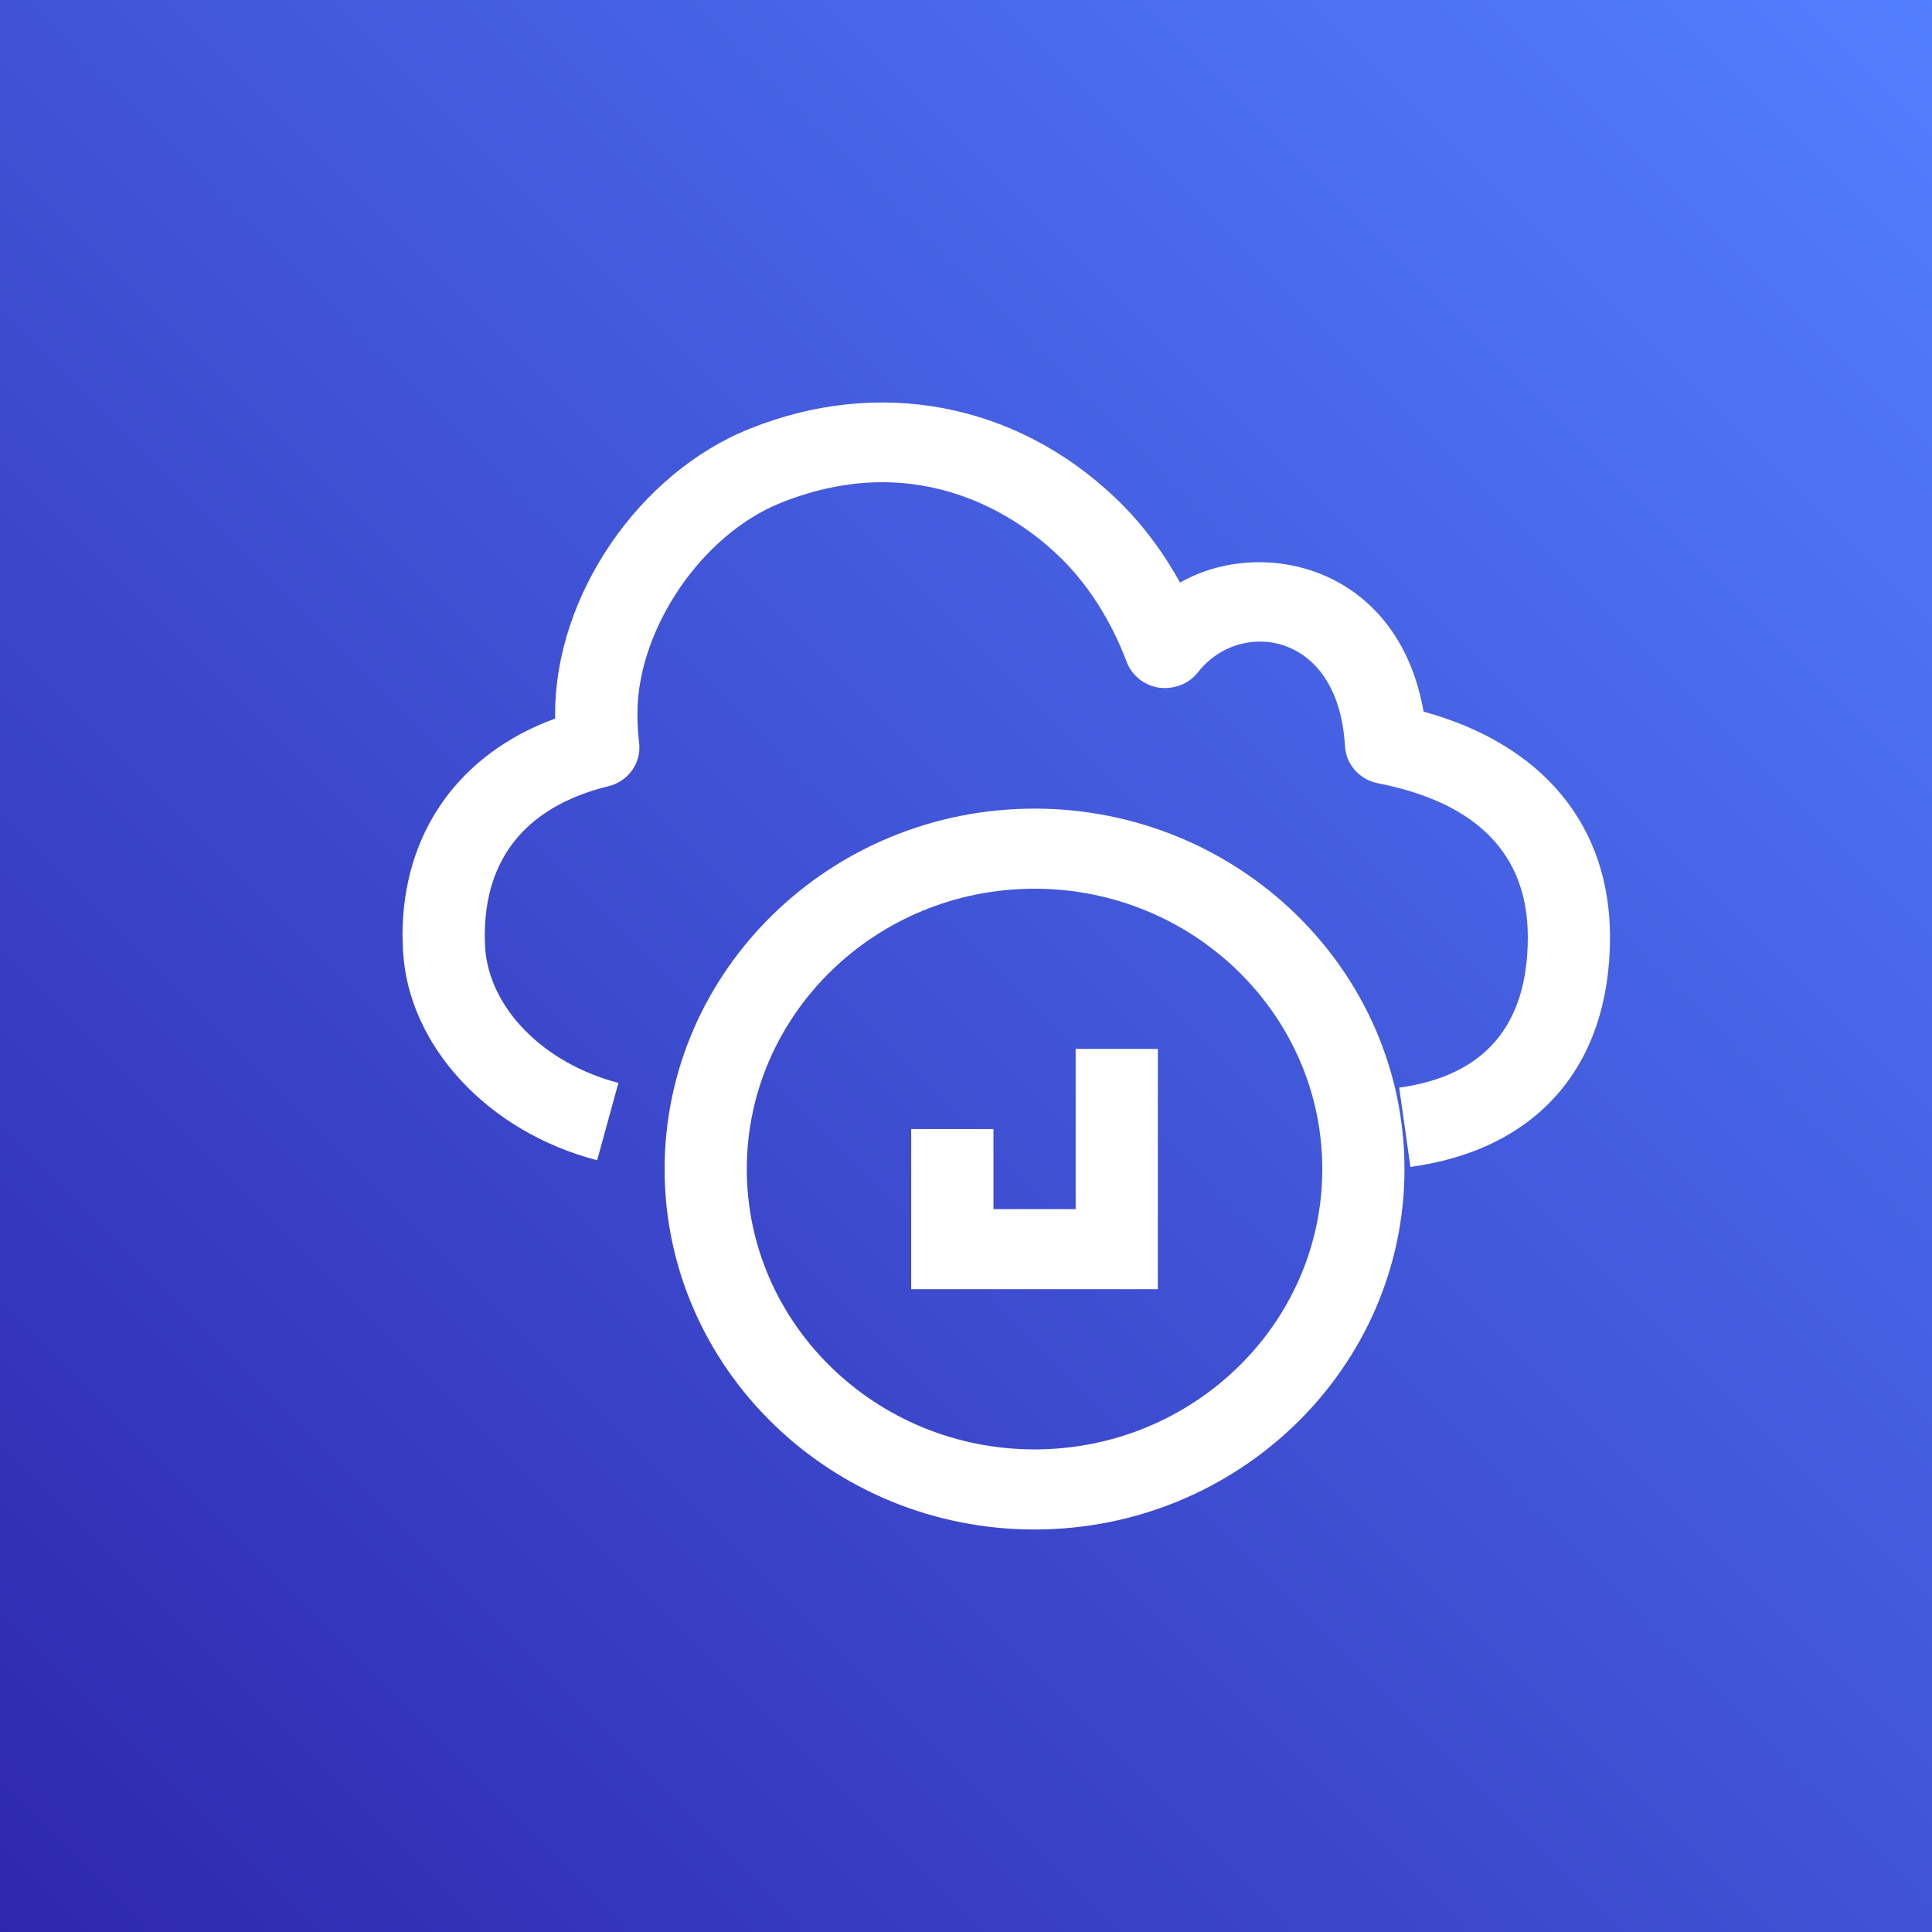 <?xml version="1.0" encoding="UTF-8"?>
<svg width="24px" height="24px" viewBox="0 0 24 24" version="1.1" xmlns="http://www.w3.org/2000/svg" xmlns:xlink="http://www.w3.org/1999/xlink">
    <rect x="0" y="0" width="24" height="24" fill="#333333" stroke="none"/>
    <!-- Generator: Sketch 64 (93537) - https://sketch.com -->
    <title>Icon-Architecture/16/Arch_AWS-X-Ray_16</title>
    <desc>Created with Sketch.</desc>
    <defs>
        <linearGradient x1="0%" y1="100%" x2="100%" y2="0%" id="linearGradient-1">
            <stop stop-color="#2E27AD" offset="0%"></stop>
            <stop stop-color="#527FFF" offset="100%"></stop>
        </linearGradient>
    </defs>
    <g id="Icon-Architecture/16/Arch_AWS-X-Ray_16" stroke="none" stroke-width="1" fill="none" fill-rule="evenodd">
        <g id="Icon-Architecture-BG/16/Developer-Tools" fill="url(#linearGradient-1)">
            <rect id="Rectangle" x="0" y="0" width="24" height="24"></rect>
        </g>
        <path d="M13.362,15.02 L12.341,15.02 L12.341,14.025 L11.319,14.025 L11.319,15.02 L11.319,16.015 L12.341,16.015 L13.362,16.015 L14.383,16.015 L14.383,15.02 L14.383,13.03 L13.362,13.03 L13.362,15.02 Z M16.426,14.523 C16.426,12.602 14.822,11.04 12.851,11.04 C10.88,11.04 9.277,12.602 9.277,14.523 C9.277,16.443 10.88,18.005 12.851,18.005 C14.822,18.005 16.426,16.443 16.426,14.523 L16.426,14.523 Z M17.447,14.523 C17.447,16.991 15.385,19 12.851,19 C10.318,19 8.256,16.991 8.256,14.523 C8.256,12.054 10.318,10.045 12.851,10.045 C15.385,10.045 17.447,12.054 17.447,14.523 L17.447,14.523 Z M20,11.642 C20,13.241 19.096,14.281 17.521,14.496 L17.381,13.511 C18.442,13.365 18.979,12.738 18.979,11.642 C18.979,10.615 18.353,9.972 17.117,9.73 C16.889,9.685 16.721,9.496 16.708,9.27 C16.652,8.31 16.106,7.97 15.654,7.97 C15.352,7.97 15.071,8.109 14.881,8.352 C14.768,8.496 14.588,8.565 14.4,8.543 C14.216,8.515 14.061,8.394 13.996,8.222 C13.796,7.694 13.5,7.235 13.14,6.895 C12.69,6.466 11.455,5.544 9.701,6.246 C8.717,6.639 7.918,7.816 7.918,8.867 C7.918,8.989 7.926,9.109 7.939,9.225 C7.971,9.474 7.806,9.708 7.555,9.768 C6.856,9.937 6.022,10.396 6.022,11.622 L6.026,11.761 C6.069,12.516 6.749,13.209 7.682,13.452 L7.418,14.413 C6.064,14.062 5.074,12.995 5.007,11.82 L5,11.622 C5,10.347 5.701,9.364 6.896,8.926 L6.896,8.867 C6.896,7.4 7.936,5.877 9.313,5.326 C10.915,4.682 12.614,5.004 13.853,6.183 C14.164,6.477 14.436,6.835 14.659,7.237 C15.676,6.656 17.368,7.03 17.684,8.84 C19.163,9.246 20,10.252 20,11.642 L20,11.642 Z" id="AWS-X-Ray_Icon_16_Squid" fill="#FFFFFF"></path>
    </g>
</svg>